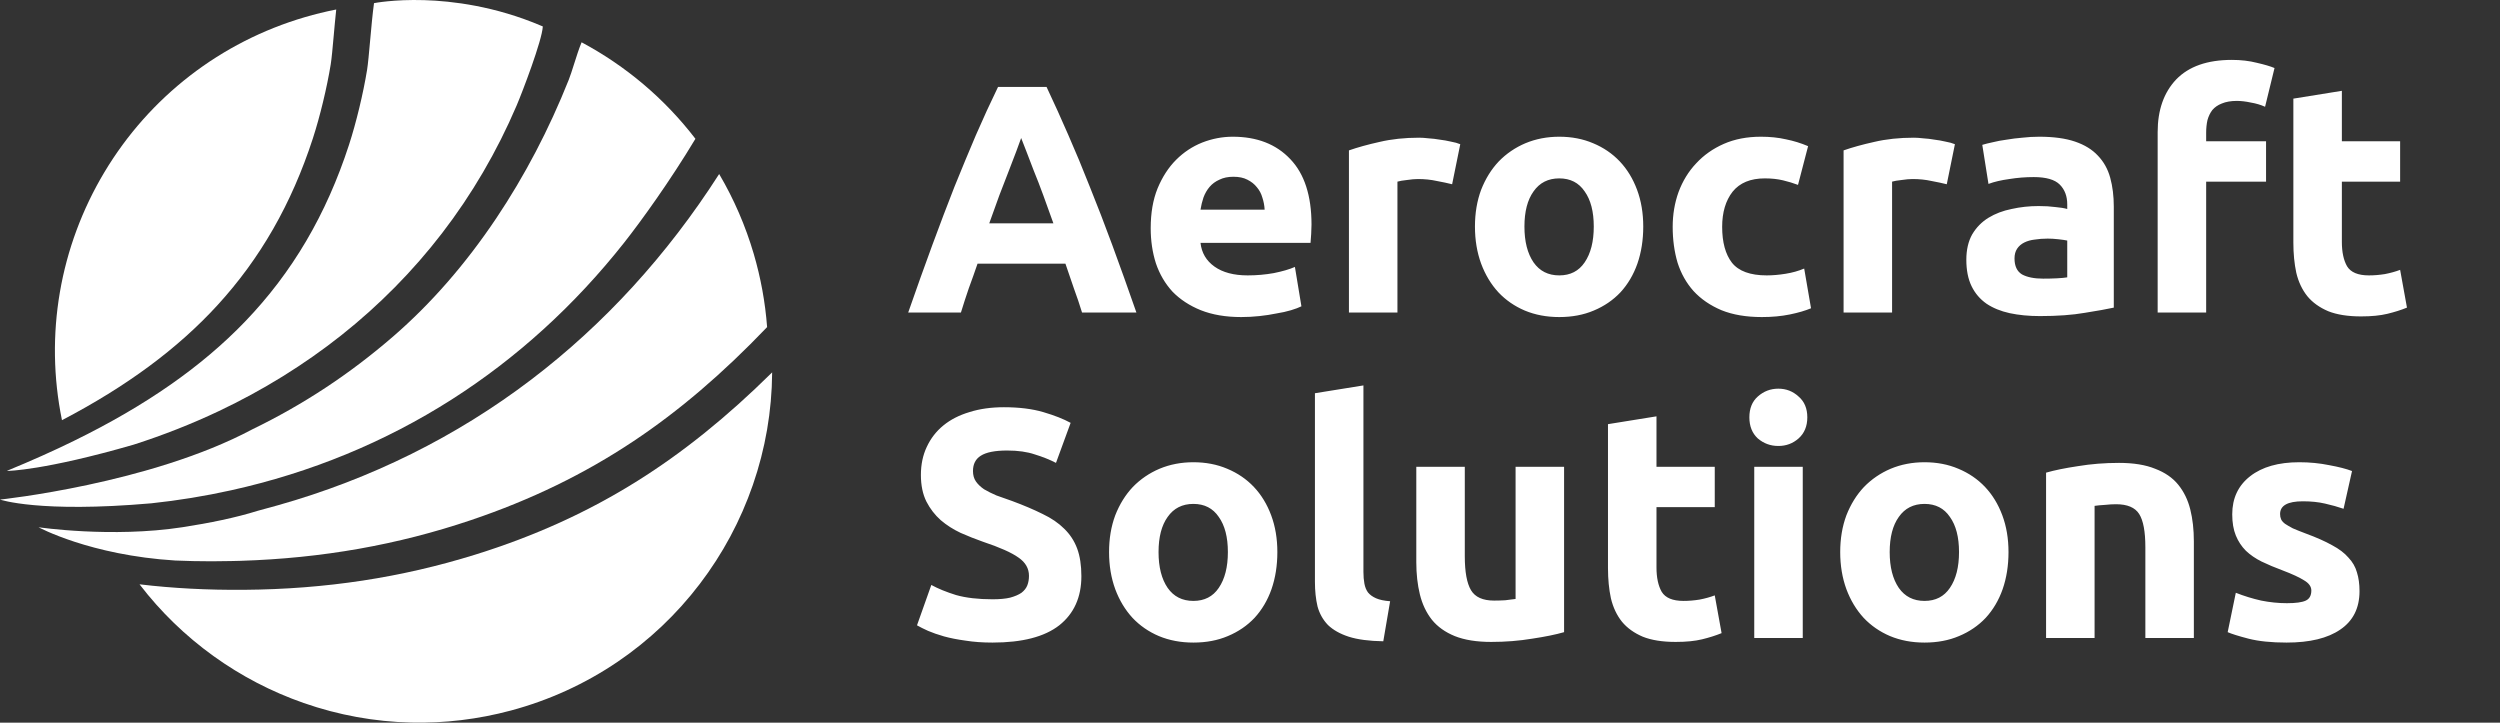 <svg width="384" height="111" viewBox="0 0 384 111" fill="none" xmlns="http://www.w3.org/2000/svg">
<rect x="0" y="0" width="384" height="111" fill="#333333" stroke="none"/>
<path d="M166.2 48C165.833 46.8 165.417 45.567 164.95 44.3C164.517 43.033 164.083 41.767 163.65 40.5H150.15C149.717 41.767 149.267 43.033 148.8 44.3C148.367 45.567 147.967 46.8 147.6 48H139.5C140.8 44.267 142.033 40.817 143.2 37.65C144.367 34.483 145.5 31.5 146.6 28.7C147.733 25.9 148.833 23.25 149.9 20.75C151 18.217 152.133 15.75 153.3 13.35H160.75C161.883 15.75 163 18.217 164.1 20.75C165.2 23.25 166.3 25.9 167.4 28.7C168.533 31.5 169.683 34.483 170.85 37.65C172.017 40.817 173.25 44.267 174.55 48H166.2ZM156.85 21.2C156.683 21.7 156.433 22.383 156.1 23.25C155.767 24.117 155.383 25.117 154.95 26.25C154.517 27.383 154.033 28.633 153.5 30C153 31.367 152.483 32.8 151.95 34.3H161.8C161.267 32.8 160.75 31.367 160.25 30C159.75 28.633 159.267 27.383 158.8 26.25C158.367 25.117 157.983 24.117 157.65 23.25C157.317 22.383 157.05 21.7 156.85 21.2ZM176.748 35.05C176.748 32.717 177.098 30.683 177.798 28.95C178.531 27.183 179.481 25.717 180.648 24.55C181.815 23.383 183.148 22.5 184.648 21.9C186.181 21.3 187.748 21 189.348 21C193.081 21 196.031 22.15 198.198 24.45C200.365 26.717 201.448 30.067 201.448 34.5C201.448 34.933 201.431 35.417 201.398 35.95C201.365 36.45 201.331 36.9 201.298 37.3H184.398C184.565 38.833 185.281 40.05 186.548 40.95C187.815 41.85 189.515 42.3 191.648 42.3C193.015 42.3 194.348 42.183 195.648 41.95C196.981 41.683 198.065 41.367 198.898 41L199.898 47.05C199.498 47.25 198.965 47.45 198.298 47.65C197.631 47.85 196.881 48.017 196.048 48.15C195.248 48.317 194.381 48.45 193.448 48.55C192.515 48.65 191.581 48.7 190.648 48.7C188.281 48.7 186.215 48.35 184.448 47.65C182.715 46.95 181.265 46 180.098 44.8C178.965 43.567 178.115 42.117 177.548 40.45C177.015 38.783 176.748 36.983 176.748 35.05ZM194.248 32.2C194.215 31.567 194.098 30.95 193.898 30.35C193.731 29.75 193.448 29.217 193.048 28.75C192.681 28.283 192.198 27.9 191.598 27.6C191.031 27.3 190.315 27.15 189.448 27.15C188.615 27.15 187.898 27.3 187.298 27.6C186.698 27.867 186.198 28.233 185.798 28.7C185.398 29.167 185.081 29.717 184.848 30.35C184.648 30.95 184.498 31.567 184.398 32.2H194.248ZM223.047 28.3C222.381 28.133 221.597 27.967 220.697 27.8C219.797 27.6 218.831 27.5 217.797 27.5C217.331 27.5 216.764 27.55 216.097 27.65C215.464 27.717 214.981 27.8 214.647 27.9V48H207.197V23.1C208.531 22.633 210.097 22.2 211.897 21.8C213.731 21.367 215.764 21.15 217.997 21.15C218.397 21.15 218.881 21.183 219.447 21.25C220.014 21.283 220.581 21.35 221.147 21.45C221.714 21.517 222.281 21.617 222.847 21.75C223.414 21.85 223.897 21.983 224.297 22.15L223.047 28.3ZM252.403 34.8C252.403 36.867 252.103 38.767 251.503 40.5C250.903 42.2 250.036 43.667 248.903 44.9C247.769 46.1 246.403 47.033 244.803 47.7C243.236 48.367 241.469 48.7 239.503 48.7C237.569 48.7 235.803 48.367 234.203 47.7C232.636 47.033 231.286 46.1 230.153 44.9C229.019 43.667 228.136 42.2 227.503 40.5C226.869 38.767 226.553 36.867 226.553 34.8C226.553 32.733 226.869 30.85 227.503 29.15C228.169 27.45 229.069 26 230.203 24.8C231.369 23.6 232.736 22.667 234.303 22C235.903 21.333 237.636 21 239.503 21C241.403 21 243.136 21.333 244.703 22C246.303 22.667 247.669 23.6 248.803 24.8C249.936 26 250.819 27.45 251.453 29.15C252.086 30.85 252.403 32.733 252.403 34.8ZM244.803 34.8C244.803 32.5 244.336 30.7 243.403 29.4C242.503 28.067 241.203 27.4 239.503 27.4C237.803 27.4 236.486 28.067 235.553 29.4C234.619 30.7 234.153 32.5 234.153 34.8C234.153 37.1 234.619 38.933 235.553 40.3C236.486 41.633 237.803 42.3 239.503 42.3C241.203 42.3 242.503 41.633 243.403 40.3C244.336 38.933 244.803 37.1 244.803 34.8ZM256.924 34.85C256.924 32.95 257.224 31.167 257.824 29.5C258.457 27.8 259.357 26.333 260.524 25.1C261.69 23.833 263.107 22.833 264.774 22.1C266.44 21.367 268.34 21 270.474 21C271.874 21 273.157 21.133 274.324 21.4C275.49 21.633 276.624 21.983 277.724 22.45L276.174 28.4C275.474 28.133 274.707 27.9 273.874 27.7C273.04 27.5 272.107 27.4 271.074 27.4C268.874 27.4 267.224 28.083 266.124 29.45C265.057 30.817 264.524 32.617 264.524 34.85C264.524 37.217 265.024 39.05 266.024 40.35C267.057 41.65 268.84 42.3 271.374 42.3C272.274 42.3 273.24 42.217 274.274 42.05C275.307 41.883 276.257 41.617 277.124 41.25L278.174 47.35C277.307 47.717 276.224 48.033 274.924 48.3C273.624 48.567 272.19 48.7 270.624 48.7C268.224 48.7 266.157 48.35 264.424 47.65C262.69 46.917 261.257 45.933 260.124 44.7C259.024 43.467 258.207 42.017 257.674 40.35C257.174 38.65 256.924 36.817 256.924 34.85ZM299.024 28.3C298.357 28.133 297.574 27.967 296.674 27.8C295.774 27.6 294.807 27.5 293.774 27.5C293.307 27.5 292.74 27.55 292.074 27.65C291.44 27.717 290.957 27.8 290.624 27.9V48H283.174V23.1C284.507 22.633 286.074 22.2 287.874 21.8C289.707 21.367 291.74 21.15 293.974 21.15C294.374 21.15 294.857 21.183 295.424 21.25C295.99 21.283 296.557 21.35 297.124 21.45C297.69 21.517 298.257 21.617 298.824 21.75C299.39 21.85 299.874 21.983 300.274 22.15L299.024 28.3ZM313.829 42.8C314.563 42.8 315.263 42.783 315.929 42.75C316.596 42.717 317.129 42.667 317.529 42.6V36.95C317.229 36.883 316.779 36.817 316.179 36.75C315.579 36.683 315.029 36.65 314.529 36.65C313.829 36.65 313.163 36.7 312.529 36.8C311.929 36.867 311.396 37.017 310.929 37.25C310.463 37.483 310.096 37.8 309.829 38.2C309.563 38.6 309.429 39.1 309.429 39.7C309.429 40.867 309.813 41.683 310.579 42.15C311.379 42.583 312.463 42.8 313.829 42.8ZM313.229 21C315.429 21 317.263 21.25 318.729 21.75C320.196 22.25 321.363 22.967 322.229 23.9C323.129 24.833 323.763 25.967 324.129 27.3C324.496 28.633 324.679 30.117 324.679 31.75V47.25C323.613 47.483 322.129 47.75 320.229 48.05C318.329 48.383 316.029 48.55 313.329 48.55C311.629 48.55 310.079 48.4 308.679 48.1C307.313 47.8 306.129 47.317 305.129 46.65C304.129 45.95 303.363 45.05 302.829 43.95C302.296 42.85 302.029 41.5 302.029 39.9C302.029 38.367 302.329 37.067 302.929 36C303.563 34.933 304.396 34.083 305.429 33.45C306.463 32.817 307.646 32.367 308.979 32.1C310.313 31.8 311.696 31.65 313.129 31.65C314.096 31.65 314.946 31.7 315.679 31.8C316.446 31.867 317.063 31.967 317.529 32.1V31.4C317.529 30.133 317.146 29.117 316.379 28.35C315.613 27.583 314.279 27.2 312.379 27.2C311.113 27.2 309.863 27.3 308.629 27.5C307.396 27.667 306.329 27.917 305.429 28.25L304.479 22.25C304.913 22.117 305.446 21.983 306.079 21.85C306.746 21.683 307.463 21.55 308.229 21.45C308.996 21.317 309.796 21.217 310.629 21.15C311.496 21.05 312.363 21 313.229 21ZM342.816 9.2C344.216 9.2 345.499 9.35 346.666 9.65C347.833 9.917 348.733 10.183 349.366 10.45L347.916 16.4C347.249 16.1 346.516 15.883 345.716 15.75C344.949 15.583 344.233 15.5 343.566 15.5C342.666 15.5 341.899 15.633 341.266 15.9C340.666 16.133 340.183 16.467 339.816 16.9C339.483 17.333 339.233 17.85 339.066 18.45C338.933 19.05 338.866 19.7 338.866 20.4V21.7H348.066V27.9H338.866V48H331.416V20.3C331.416 16.9 332.366 14.2 334.266 12.2C336.199 10.2 339.049 9.2 342.816 9.2ZM352.26 15.15L359.71 13.95V21.7H368.66V27.9H359.71V37.15C359.71 38.717 359.976 39.967 360.51 40.9C361.076 41.833 362.193 42.3 363.86 42.3C364.66 42.3 365.476 42.233 366.31 42.1C367.176 41.933 367.96 41.717 368.66 41.45L369.71 47.25C368.81 47.617 367.81 47.933 366.71 48.2C365.61 48.467 364.26 48.6 362.66 48.6C360.626 48.6 358.943 48.333 357.61 47.8C356.276 47.233 355.21 46.467 354.41 45.5C353.61 44.5 353.043 43.3 352.71 41.9C352.41 40.5 352.26 38.95 352.26 37.25V15.15ZM152.45 92.05C153.55 92.05 154.45 91.967 155.15 91.8C155.883 91.6 156.467 91.35 156.9 91.05C157.333 90.717 157.633 90.333 157.8 89.9C157.967 89.467 158.05 88.983 158.05 88.45C158.05 87.317 157.517 86.383 156.45 85.65C155.383 84.883 153.55 84.067 150.95 83.2C149.817 82.8 148.683 82.35 147.55 81.85C146.417 81.317 145.4 80.667 144.5 79.9C143.6 79.1 142.867 78.15 142.3 77.05C141.733 75.917 141.45 74.55 141.45 72.95C141.45 71.35 141.75 69.917 142.35 68.65C142.95 67.35 143.8 66.25 144.9 65.35C146 64.45 147.333 63.767 148.9 63.3C150.467 62.8 152.233 62.55 154.2 62.55C156.533 62.55 158.55 62.8 160.25 63.3C161.95 63.8 163.35 64.35 164.45 64.95L162.2 71.1C161.233 70.6 160.15 70.167 158.95 69.8C157.783 69.4 156.367 69.2 154.7 69.2C152.833 69.2 151.483 69.467 150.65 70C149.85 70.5 149.45 71.283 149.45 72.35C149.45 72.983 149.6 73.517 149.9 73.95C150.2 74.383 150.617 74.783 151.15 75.15C151.717 75.483 152.35 75.8 153.05 76.1C153.783 76.367 154.583 76.65 155.45 76.95C157.25 77.617 158.817 78.283 160.15 78.95C161.483 79.583 162.583 80.333 163.45 81.2C164.35 82.067 165.017 83.083 165.45 84.25C165.883 85.417 166.1 86.833 166.1 88.5C166.1 91.733 164.967 94.25 162.7 96.05C160.433 97.817 157.017 98.7 152.45 98.7C150.917 98.7 149.533 98.6 148.3 98.4C147.067 98.233 145.967 98.017 145 97.75C144.067 97.483 143.25 97.2 142.55 96.9C141.883 96.6 141.317 96.317 140.85 96.05L143.05 89.85C144.083 90.417 145.35 90.933 146.85 91.4C148.383 91.833 150.25 92.05 152.45 92.05ZM196.202 84.8C196.202 86.867 195.902 88.767 195.302 90.5C194.702 92.2 193.835 93.667 192.702 94.9C191.568 96.1 190.202 97.033 188.602 97.7C187.035 98.367 185.268 98.7 183.302 98.7C181.368 98.7 179.602 98.367 178.002 97.7C176.435 97.033 175.085 96.1 173.952 94.9C172.818 93.667 171.935 92.2 171.302 90.5C170.668 88.767 170.352 86.867 170.352 84.8C170.352 82.733 170.668 80.85 171.302 79.15C171.968 77.45 172.868 76 174.002 74.8C175.168 73.6 176.535 72.667 178.102 72C179.702 71.333 181.435 71 183.302 71C185.202 71 186.935 71.333 188.502 72C190.102 72.667 191.468 73.6 192.602 74.8C193.735 76 194.618 77.45 195.252 79.15C195.885 80.85 196.202 82.733 196.202 84.8ZM188.602 84.8C188.602 82.5 188.135 80.7 187.202 79.4C186.302 78.067 185.002 77.4 183.302 77.4C181.602 77.4 180.285 78.067 179.352 79.4C178.418 80.7 177.952 82.5 177.952 84.8C177.952 87.1 178.418 88.933 179.352 90.3C180.285 91.633 181.602 92.3 183.302 92.3C185.002 92.3 186.302 91.633 187.202 90.3C188.135 88.933 188.602 87.1 188.602 84.8ZM212.473 98.5C210.306 98.467 208.539 98.233 207.173 97.8C205.839 97.367 204.773 96.767 203.973 96C203.206 95.2 202.673 94.25 202.373 93.15C202.106 92.017 201.973 90.75 201.973 89.35V60.4L209.423 59.2V87.85C209.423 88.517 209.473 89.117 209.573 89.65C209.673 90.183 209.856 90.633 210.123 91C210.423 91.367 210.839 91.667 211.373 91.9C211.906 92.133 212.623 92.283 213.523 92.35L212.473 98.5ZM240.243 97.1C238.976 97.467 237.343 97.8 235.343 98.1C233.343 98.433 231.243 98.6 229.043 98.6C226.81 98.6 224.943 98.3 223.443 97.7C221.976 97.1 220.81 96.267 219.943 95.2C219.076 94.1 218.46 92.8 218.093 91.3C217.726 89.8 217.543 88.15 217.543 86.35V71.7H224.993V85.45C224.993 87.85 225.31 89.583 225.943 90.65C226.576 91.717 227.76 92.25 229.493 92.25C230.026 92.25 230.593 92.233 231.193 92.2C231.793 92.133 232.326 92.067 232.793 92V71.7H240.243V97.1ZM246.986 65.15L254.436 63.95V71.7H263.386V77.9H254.436V87.15C254.436 88.717 254.703 89.967 255.236 90.9C255.803 91.833 256.92 92.3 258.586 92.3C259.386 92.3 260.203 92.233 261.036 92.1C261.903 91.933 262.686 91.717 263.386 91.45L264.436 97.25C263.536 97.617 262.536 97.933 261.436 98.2C260.336 98.467 258.986 98.6 257.386 98.6C255.353 98.6 253.67 98.333 252.336 97.8C251.003 97.233 249.936 96.467 249.136 95.5C248.336 94.5 247.77 93.3 247.436 91.9C247.136 90.5 246.986 88.95 246.986 87.25V65.15ZM276.903 98H269.453V71.7H276.903V98ZM277.603 64.1C277.603 65.467 277.153 66.55 276.253 67.35C275.386 68.117 274.353 68.5 273.153 68.5C271.953 68.5 270.903 68.117 270.003 67.35C269.136 66.55 268.703 65.467 268.703 64.1C268.703 62.733 269.136 61.667 270.003 60.9C270.903 60.1 271.953 59.7 273.153 59.7C274.353 59.7 275.386 60.1 276.253 60.9C277.153 61.667 277.603 62.733 277.603 64.1ZM308.506 84.8C308.506 86.867 308.206 88.767 307.606 90.5C307.006 92.2 306.14 93.667 305.006 94.9C303.873 96.1 302.506 97.033 300.906 97.7C299.34 98.367 297.573 98.7 295.606 98.7C293.673 98.7 291.906 98.367 290.306 97.7C288.74 97.033 287.39 96.1 286.256 94.9C285.123 93.667 284.24 92.2 283.606 90.5C282.973 88.767 282.656 86.867 282.656 84.8C282.656 82.733 282.973 80.85 283.606 79.15C284.273 77.45 285.173 76 286.306 74.8C287.473 73.6 288.84 72.667 290.406 72C292.006 71.333 293.74 71 295.606 71C297.506 71 299.24 71.333 300.806 72C302.406 72.667 303.773 73.6 304.906 74.8C306.04 76 306.923 77.45 307.556 79.15C308.19 80.85 308.506 82.733 308.506 84.8ZM300.906 84.8C300.906 82.5 300.44 80.7 299.506 79.4C298.606 78.067 297.306 77.4 295.606 77.4C293.906 77.4 292.59 78.067 291.656 79.4C290.723 80.7 290.256 82.5 290.256 84.8C290.256 87.1 290.723 88.933 291.656 90.3C292.59 91.633 293.906 92.3 295.606 92.3C297.306 92.3 298.606 91.633 299.506 90.3C300.44 88.933 300.906 87.1 300.906 84.8ZM314.277 72.6C315.544 72.233 317.177 71.9 319.177 71.6C321.177 71.267 323.277 71.1 325.477 71.1C327.711 71.1 329.561 71.4 331.027 72C332.527 72.567 333.711 73.383 334.577 74.45C335.444 75.517 336.061 76.783 336.427 78.25C336.794 79.717 336.977 81.35 336.977 83.15V98H329.527V84.05C329.527 81.65 329.211 79.95 328.577 78.95C327.944 77.95 326.761 77.45 325.027 77.45C324.494 77.45 323.927 77.483 323.327 77.55C322.727 77.583 322.194 77.633 321.727 77.7V98H314.277V72.6ZM351.271 92.65C352.637 92.65 353.604 92.517 354.171 92.25C354.737 91.983 355.021 91.467 355.021 90.7C355.021 90.1 354.654 89.583 353.921 89.15C353.187 88.683 352.071 88.167 350.571 87.6C349.404 87.167 348.337 86.717 347.371 86.25C346.437 85.783 345.637 85.233 344.971 84.6C344.304 83.933 343.787 83.15 343.421 82.25C343.054 81.35 342.871 80.267 342.871 79C342.871 76.533 343.787 74.583 345.621 73.15C347.454 71.717 349.971 71 353.171 71C354.771 71 356.304 71.15 357.771 71.45C359.237 71.717 360.404 72.017 361.271 72.35L359.971 78.15C359.104 77.85 358.154 77.583 357.121 77.35C356.121 77.117 354.987 77 353.721 77C351.387 77 350.221 77.65 350.221 78.95C350.221 79.25 350.271 79.517 350.371 79.75C350.471 79.983 350.671 80.217 350.971 80.45C351.271 80.65 351.671 80.883 352.171 81.15C352.704 81.383 353.371 81.65 354.171 81.95C355.804 82.55 357.154 83.15 358.221 83.75C359.287 84.317 360.121 84.95 360.721 85.65C361.354 86.317 361.787 87.067 362.021 87.9C362.287 88.733 362.421 89.7 362.421 90.8C362.421 93.4 361.437 95.367 359.471 96.7C357.537 98.033 354.787 98.7 351.221 98.7C348.887 98.7 346.937 98.5 345.371 98.1C343.837 97.7 342.771 97.367 342.171 97.1L343.421 91.05C344.687 91.55 345.987 91.95 347.321 92.25C348.654 92.517 349.971 92.65 351.271 92.65Z" fill="white"/>
<path d="M23.237 77.309C27.348 76.873 31.46 76.204 35.525 75.303C47.732 72.597 59.127 67.904 69.394 61.355C79.348 55.007 88.246 46.916 95.842 37.306C98.481 33.967 102.936 27.781 106.805 21.337L106.816 21.318L106.802 21.301C104.46 18.248 101.779 15.437 98.834 12.945C95.92 10.48 92.734 8.316 89.364 6.514L89.334 6.497L89.32 6.529C88.922 7.49 88.543 8.684 88.177 9.839C87.883 10.764 87.606 11.638 87.355 12.269C84.325 19.879 80.573 27.041 76.204 33.555C71.491 40.581 66.168 46.682 60.38 51.688C53.725 57.444 46.614 62.135 38.771 65.939C38.758 65.946 38.746 65.952 38.733 65.959C23.004 74.33 0 76.735 0 76.735C0.01 76.739 6.018 78.815 23.237 77.309Z" fill="white"/>
<path d="M9.519 64.541L9.556 64.522C19.468 59.336 27.258 53.576 33.373 46.911C39.981 39.708 44.784 31.319 48.055 21.265C49.142 17.924 50.219 13.461 50.798 9.898C50.943 9.005 51.096 7.306 51.257 5.507C51.377 4.162 51.502 2.771 51.641 1.502L51.645 1.459L51.603 1.467C50 1.783 48.389 2.177 46.813 2.64C33.888 6.436 22.961 14.886 16.044 26.435C9.168 37.918 6.848 51.436 9.511 64.5L9.519 64.541Z" fill="white"/>
<path d="M20.523 68.3C20.525 68.299 20.527 68.299 20.529 68.298C25.061 66.846 29.445 65.12 33.633 63.136C40.413 59.924 46.734 56.01 52.42 51.503C58.23 46.897 63.436 41.623 67.893 35.828C72.481 29.865 76.333 23.273 79.342 16.236C80.242 14.133 83.256 6.235 83.374 4.085L83.375 4.065L83.358 4.055C83.322 4.035 83.26 4.008 83.168 3.975C76.045 0.936 69.438 0.147 65.15 0.021C60.502 -0.117 57.501 0.473 57.472 0.479L57.45 0.484L57.446 0.506C57.22 2.128 57.021 4.346 56.846 6.302C56.682 8.122 56.529 9.84 56.382 10.742C55.796 14.35 54.705 18.869 53.604 22.256C50.119 32.967 44.9 41.841 37.648 49.386C30.992 56.31 22.408 62.297 11.405 67.69L11.382 67.701L11.383 67.703C8.252 69.237 4.819 70.774 1.177 72.272L1.086 72.31L1.182 72.332C1.182 72.332 6.772 72.281 20.523 68.3Z" fill="white"/>
<path d="M118.548 57.249C111.675 64.035 104.93 69.469 97.927 73.859C90.319 78.629 82.174 82.332 73.026 85.182C61.653 88.724 50.036 90.495 37.513 90.596C31.887 90.641 26.503 90.359 21.509 89.759L21.433 89.751L21.479 89.811C24.687 93.987 28.488 97.671 32.778 100.761C37.036 103.827 41.705 106.257 46.655 107.984C52.006 109.851 57.555 110.853 63.137 110.985C68.266 111.106 73.422 110.491 78.473 109.137C84.356 107.558 89.871 105.04 94.865 101.651C99.691 98.374 103.939 94.35 107.49 89.69C111.005 85.078 113.747 79.963 115.64 74.487C117.562 68.926 118.558 63.134 118.601 57.272L118.602 57.195L118.548 57.249Z" fill="white"/>
<path d="M32.481 86.215C33.604 86.194 34.597 86.182 35.479 86.178C35.968 86.168 36.455 86.159 36.947 86.143C49.471 85.748 61.049 83.702 72.342 79.891C81.56 76.779 89.733 72.808 97.327 67.749C104.299 63.105 111.002 57.382 117.818 50.252L117.828 50.242L117.827 50.228C117.54 46.435 116.85 42.657 115.776 38.998C114.517 34.712 112.738 30.599 110.489 26.774L110.463 26.73L110.435 26.773C102.474 39.194 92.782 49.796 81.627 58.285C70.076 67.075 56.978 73.576 42.696 77.607C41.611 77.914 40.585 78.194 39.604 78.455C39.6 78.456 39.597 78.457 39.593 78.458C36.197 79.524 32.163 80.342 28.092 80.97C28.057 80.975 28.023 80.98 27.988 80.986C17.147 82.647 5.92 80.986 5.92 80.986C5.92 80.986 13.824 85.283 26.914 86.095C28.735 86.173 30.59 86.215 32.481 86.215Z" fill="white"/>
</svg>
